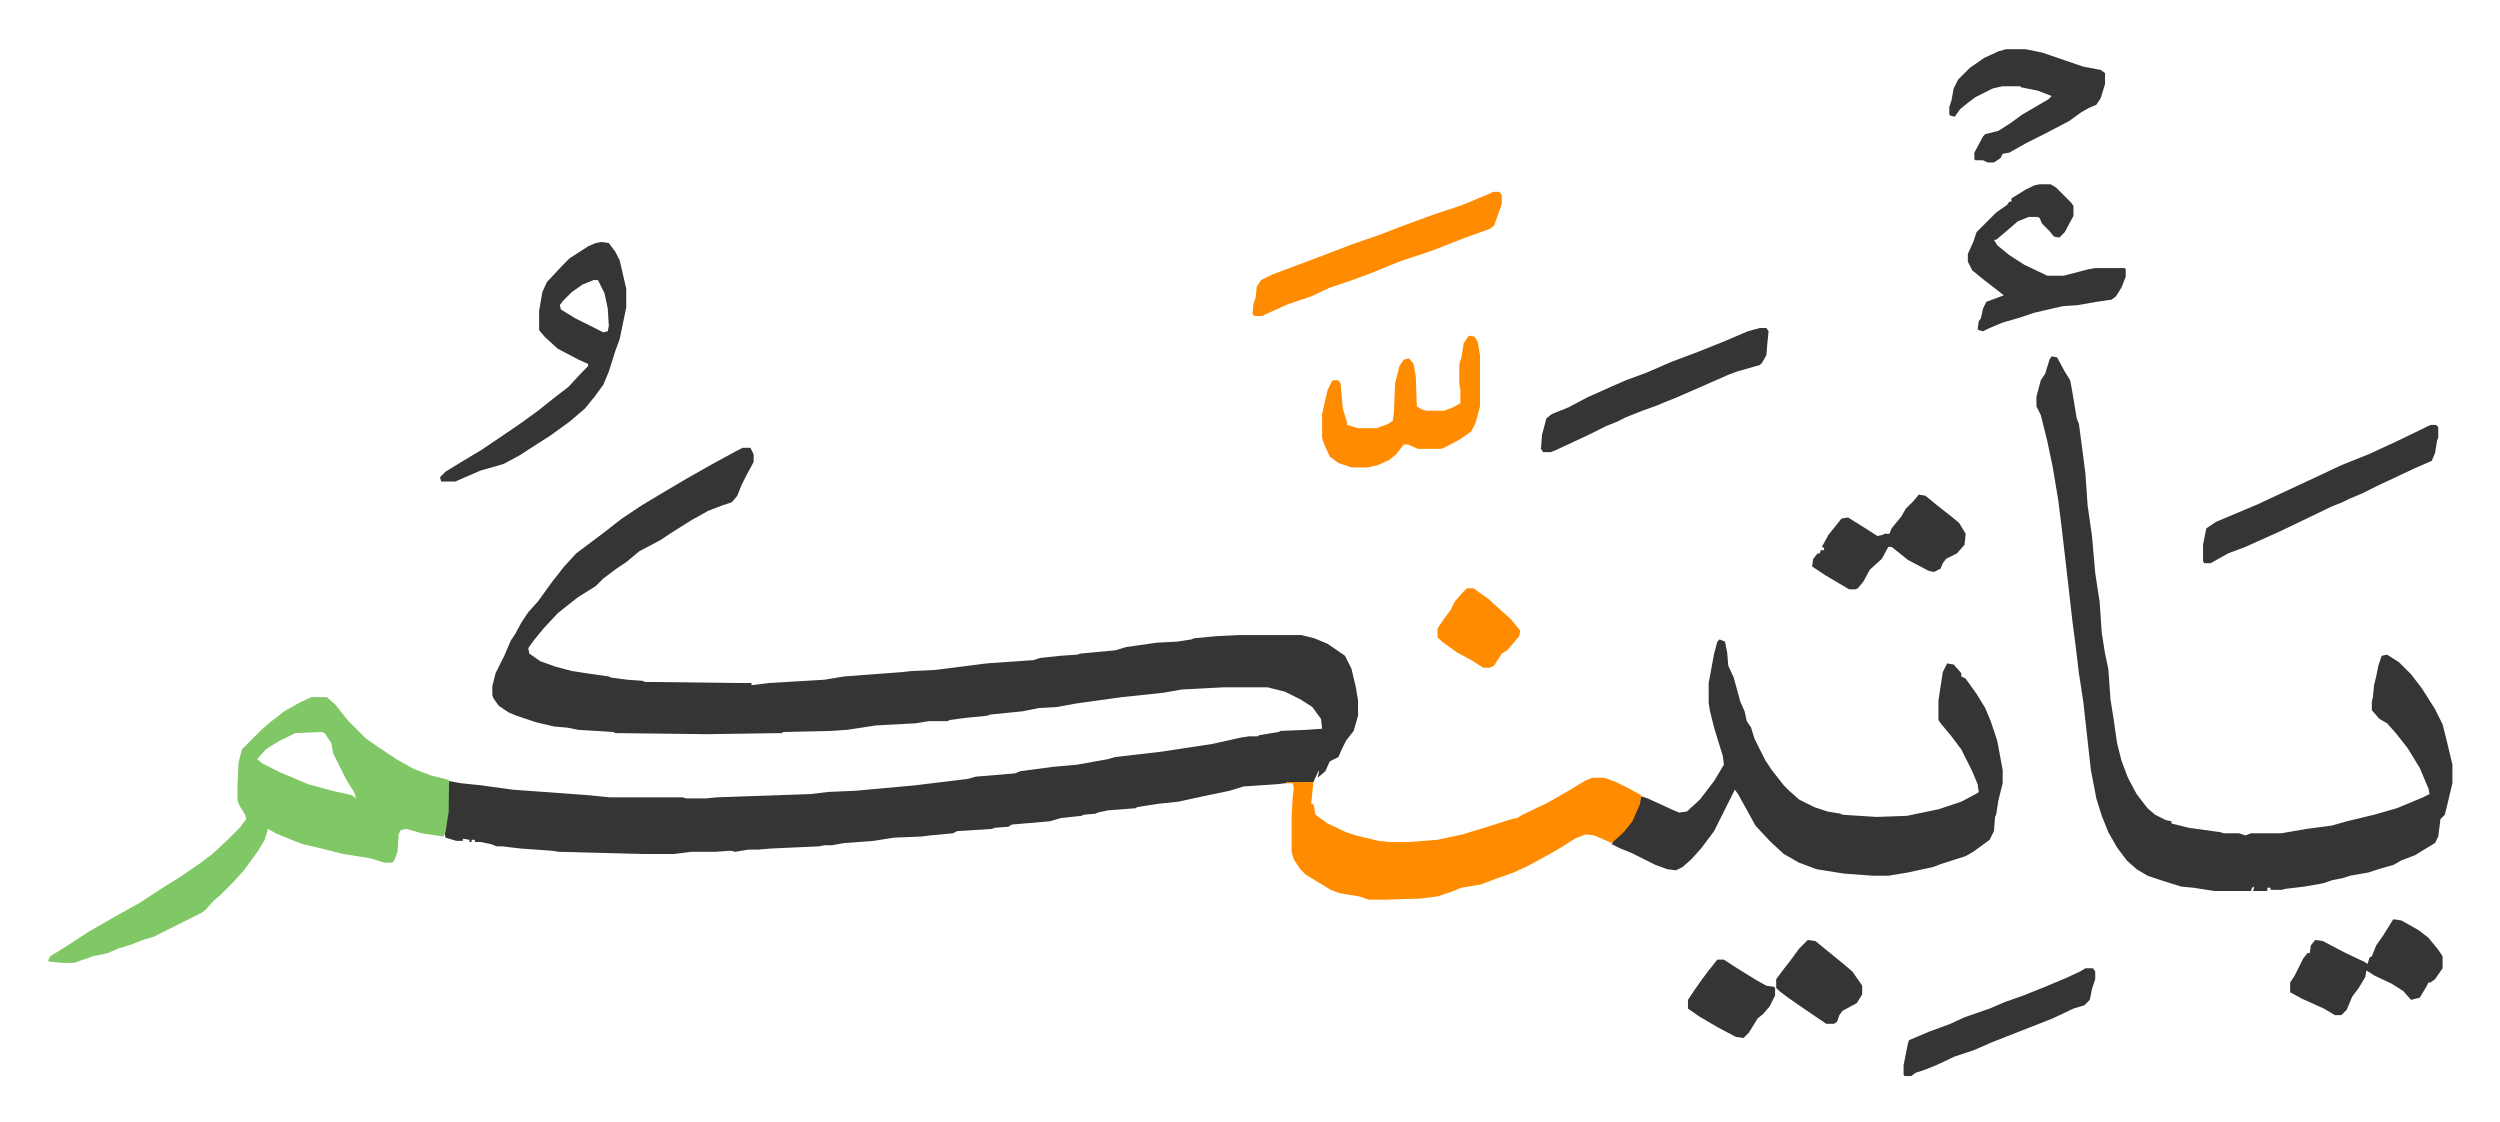 <svg xmlns="http://www.w3.org/2000/svg" viewBox="-44.1 165.8 2295.8 1030.8">
    <path fill="#353535" id="rule_normal" d="M638 577h7l3 6v7l-7 13-4 8-4 10-5 6-9 3-13 5-16 9-19 12-9 6-19 10-12 10-9 6-12 9-7 7-16 10-9 7-10 8-13 14-9 11-5 7 1 5 10 7 14 5 15 4 13 2 21 3 2 1 15 2 14 1 2 1 85 1h13v2l16-2 51-3 18-3 53-4 9-1 22-1 47-6 43-3 6-2 19-2 15-1 3-1 32-3 10-3 28-4 19-1 13-2 2-1 21-2 21-1h57l12 3 12 5 16 11 6 12 4 17 2 12v14l-4 14-7 9-4 8-3 7-8 4-4 9-7 6 1-5v-2l-5 11-25 1-9 1-30 2-13 4-24 5-23 5-19 2-19 3-1 1-26 2-9 2-2 1-11 1-2 1-19 2-10 3-35 3-3 2-13 1-2 1-32 2-4 2-21 2-8 1-25 1-19 3-27 2-11 2h-7l-5 1-44 2-12 1h-9l-12 2-4-1-14 1h-22l-16 2h-29l-77-2-7-1-28-2-17-2h-5l-5-2-10-2h-5v-2h-3v2h-2v-2l-6-1v2h-6l-10-3-1-5 3-19 1-28 11 2 19 2 29 4 69 5 20 2h67l3 1h18l10-1 86-3 17-2 24-1 55-5 49-6 7-2 36-3 5-2 30-4 22-2 28-5 7-2 43-5 46-7 27-6 7-1h8l1-1 18-3 2-1 24-1 14-1-1-9-8-11-11-7-14-7-16-4h-41l-38 2-17 3-38 4-43 6-16 3-17 1-15 3-30 3-2 1-20 2-15 2-2 1h-17l-12 2-37 2-26 4-15 1-44 1-1 1-69 1-84-1-2-1-32-2-10-2-12-1-17-4-18-6-7-3-9-6-5-7-1-3v-8l3-12 8-16 6-14 4-6 6-11 6-9 9-10 13-18 11-14 11-12 12-9 12-9 18-14 18-12 20-12 22-13 23-13 22-12zm1202-84 5 1 7 13 5 8 2 11 4 24 2 5 4 30 2 16 2 29 4 28 3 34 3 20 1 6 2 29 3 19 3 14 2 28 3 19 3 21 4 16 6 16 8 15 10 13 7 6 10 5 5 1v2l16 4 29 4 3 1h14l6 2 5-2h28l23-4 23-3 14-4 25-6 21-6 24-10 6-3-1-5-8-19-11-18-11-14-8-9-7-4-7-8v-8l1-4 1-11 2-8 2-10 3-9 5-1 11 7 11 11 10 13 12 19 7 14 4 16 5 21v17l-5 21-2 8-4 4-2 16-3 6-10 6-8 5-13 5-7 4-14 4-9 3-17 3-6 2-10 2-9 3-17 3-17 2-4 1h-10v-2h-3v3h-13l1-4-2 1-1 3h-34l-19-3-11-1-16-5-15-5-10-6-9-8-9-12-8-14-6-15-5-16-5-26-7-63-4-26-3-25-3-23-5-44-5-43-3-24-5-30-5-24-6-24-4-8v-9l4-15 4-6 4-13zm-305 260 5 2 2 10 1 12 5 11 6 22 4 9 2 9 4 6 3 10 10 20 6 9 11 14 5 5 9 8 14 7 12 4 12 2 2 1 31 2 28-1 29-6 21-7 15-8 1-1-1-7-5-12-10-20-9-12-10-12-2-3v-18l4-26 4-8 6 1 7 8v3l4 2 10 14 8 13 5 12 6 18 5 27v12l-4 16-2 13-1 2-1 13-4 8-15 11-7 4-22 7-8 3-23 5-18 3h-14l-27-2-25-4-16-6-14-8-12-11-14-15-16-29-3-4-8 16-11 22-12 16-9 10-8 7-6 3-8-1-11-4-22-11-10-4-8-4 2-4 10-9 7-10 6-14 2-7 6 2 24 11 5 2 7-1 12-11 13-17 9-15-1-8-5-16-3-10-4-16-1-7v-18l5-27 3-11z"/>
    <path fill="#80c865" id="rule_idgham_shafawi_with_meem" d="M242 806h14l8 7 11 14 17 17 10 7 18 12 16 9 16 6 16 4v29l-3 19-2 4-20-3-14-4-5 1-2 4-1 16-3 8-2 2h-7l-13-4-25-4-24-6-13-3-8-3-17-7-7-4-3 10-6 10-13 18-10 11-5 5-7 7-6 5-7 8-4 3-12 6-16 8-16 8-10 3-10 4-13 4-9 4-14 3-17 6H13l-11-1-2-1 2-4 16-10 20-13 28-16 18-10 23-15 16-10 16-11 12-9 15-14 10-10 6-8-1-4-5-8-2-5v-15l1-20 3-12 18-18 8-7 13-10 14-8zm9 32-24 1-16 8-11 7-8 9 5 4 16 8 26 11 22 6 18 4 4 3-2-6-7-11-6-12-6-12-2-10-6-9z"/>
    <path fill="#ff8c00" id="rule_ghunnah_2_wowels" d="M1418 880h11l11 4 10 5 13 7-1 8-7 16-8 10-11 10-16-7-8-1-10 4-11 7-10 6-22 12-13 6-17 6-13 5-18 3-10 4-12 4-16 2-32 1h-15l-9-3-18-3-8-3-23-14-5-5-6-9-2-7v-33l1-17 1-9-1-4h-6v-1h25l-2 20h2l2 10 11 8 17 8 9 3 21 5 9 1h19l26-2 23-5 23-7 22-7 5-1 5-3 23-11 21-12 13-8z"/>
    <path fill="#353535" id="rule_normal" d="m508 388 7 1 6 8 4 8 6 26v17l-6 29-4 11-6 19-5 12-8 11-9 11-14 12-18 13-11 7-17 11-15 8-21 6-23 10h-13l-1-4 5-5 13-8 20-12 34-23 18-13 15-12 13-10 12-13 6-6v-2l-9-4-19-10-12-11-5-6v-18l3-17 4-9 14-15 7-7 17-11 7-3zm-7 35-10 4-10 7-8 8-3 4 1 4 13 8 26 13 4-1 1-5-1-16-3-14-6-12zm1328-88h10l5 3 14 14 2 3v9l-8 15-5 5-5-1-4-5-5-5-2-2-2-5-2-1h-8l-10 4-14 12-6 5h-2l3 5 11 9 14 9 21 10h15l23-6 6-1h27l1 1v7l-4 10-5 8-4 3-14 2-17 3-14 1-26 6-15 5-14 4-12 5-6 3-4-1-1-1 1-7 2-3 2-9 3-6 16-6-5-4-13-10-11-9-4-8v-7l5-11 3-9 18-18 10-7 2-3h2v-3l13-8 8-4z"/>
    <path fill="#ff8c00" id="rule_ghunnah_2_wowels" d="m1305 474 5 1 3 5 2 12v47l-4 15-4 8-10 7-15 8-3 1h-21l-9-4h-4l-7 9-6 5-11 5-9 2h-15l-12-4-8-6-5-11-2-6v-22l5-22 4-8 1-1h5l2 3 2 23 4 13v2l10 3h17l11-4 4-3 1-8 1-26 4-16 4-6 5-1 4 5 2 11 1 28 5 3 4 1h16l8-3 7-4v-12l-1-6v-18l2-6 2-13 4-6zm22-132h6l2 3v8l-7 20-4 3-25 9-28 11-30 10-27 11-19 7-18 6-17 8-21 7-20 9-4 2h-7l-2-2 1-9 2-6 1-10 4-6 10-5 24-9 24-9 26-10 26-9 18-7 30-11 27-9 24-10z"/>
    <path fill="#353535" id="rule_normal" d="M2188 556h5l2 2v10l-1 2-2 12-3 7-16 7-34 16-14 7-12 5-6 3-10 4-27 13-23 11-18 8-11 5-16 6-16 9h-6l-1-2v-15l3-15 9-6 38-16 30-14 30-14 17-8 25-10 26-12zm-390-345h18l15 3 38 13 16 3 4 3v10l-4 13-4 6-7 3-7 4-11 8-23 12-16 8-16 9-6 1-2 4-6 4h-6l-4-2h-7l-1-1v-6l8-15 2-2 12-3 11-7 11-8 24-14 3-3-13-5-15-3-1-1h-16l-9 2-16 8-8 6-6 5-5 7-4-1-1-1v-7l2-6 2-11 4-8 11-11 13-9 13-6zm-226 256h6l2 3-1 10-1 12-4 7-2 2-21 6-8 3-25 11-23 10-10 4-7 3-14 5-15 6-8 4-10 4-16 8-15 7-15 7-5 2h-7l-2-3 1-13 4-15 5-4 15-6 17-9 20-9 16-7 19-7 23-10 24-9 25-10 21-9zm582 543 7 1 16 9 9 7 9 11 4 6v11l-7 10-4 3h-2l-2 4-6 10-8 2-7-8-11-7-15-7-8-5-1 6-6 10-6 8-5 12-5 5h-6l-10-6-20-9-11-6v-9l4-6 8-16 4-5h2l1-7 4-5 7 1 21 11 17 8 3 2 2-6 2-1 4-10 7-10 8-13zm-436-390 6 1 11 9 14 11 6 5 6 10-1 10-7 8-10 5-3 4-2 5-6 3-5-1-19-10-15-12h-3l-6 11-11 10-6 11-5 6-2 1h-6l-22-13-12-8 1-7 4-5h2l1-3h3v-2l-2-1 6-11 8-10 4-5 6-1 16 10 11 7 5-1 1-1h5l2-5 9-11 4-7 7-7zm153 435h7l2 3v7l-3 9-2 10-5 5-10 3-19 9-28 11-28 11-16 7-18 6-17 8-10 4-9 3-4 3h-6l-1-1v-9l4-20 1-3 19-8 19-7 13-6 23-8 14-6 17-6 20-8 19-8 13-6zm-255-26 7 1 16 13 11 9 7 6 7 10 2 3v8l-5 8-13 7-3 4-2 6-3 2h-7l-25-17-10-7-8-6-3-3v-8l9-12 4-5 8-11zm-83 18h6l9 6 21 13 9 5 7 1 1 1v7l-5 10-6 7-5 4-8 13-5 5-7-1-17-9-17-10-10-7v-8l6-9 7-10 6-8 4-5z"/>
    <path fill="#ff8c00" id="rule_ghunnah_2_wowels" d="M1303 706h6l14 10 12 11 8 7 9 11-1 5-11 13-5 3-7 11-4 2h-6l-11-7-13-7-14-10-4-4v-8l6-9 6-8 4-8 7-8z"/>
</svg>
